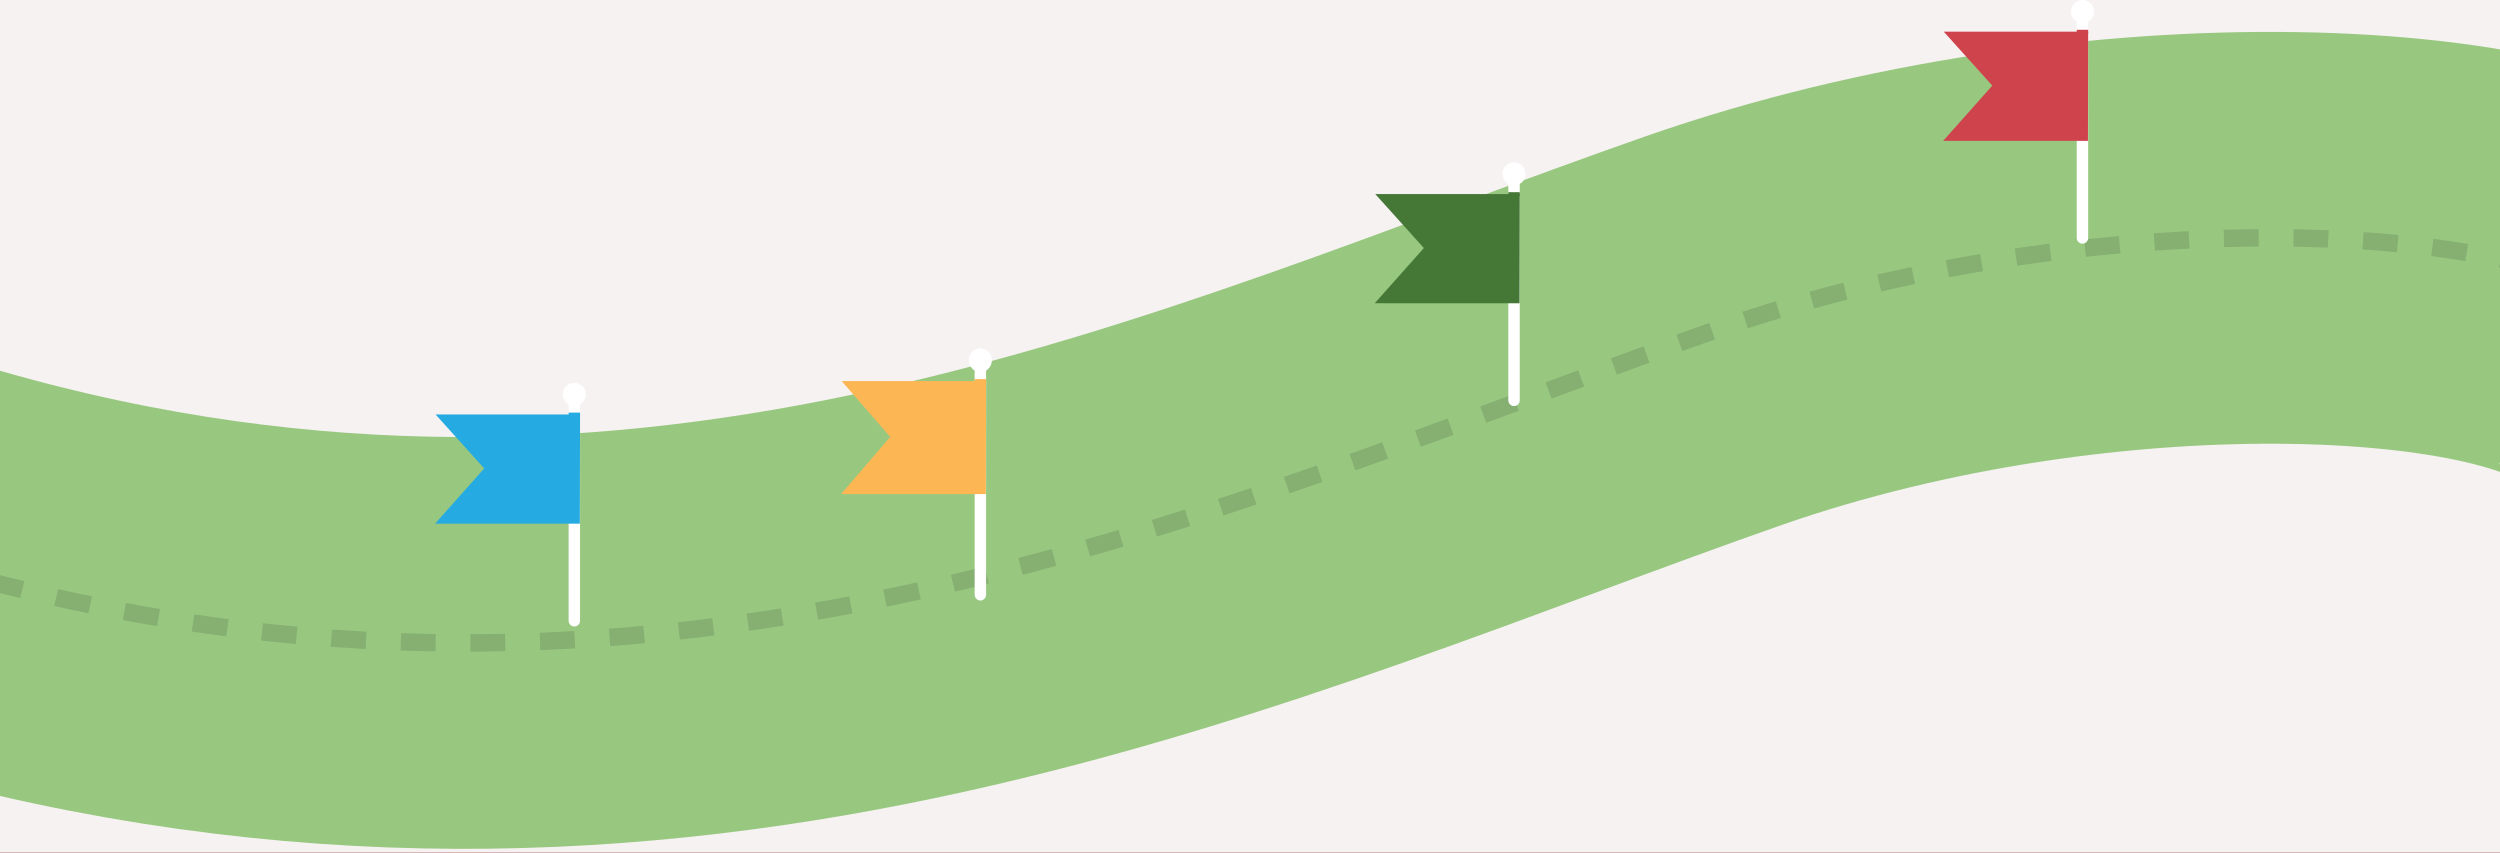 <svg xmlns="http://www.w3.org/2000/svg" width="431" height="147" viewBox="0 0 431 147" fill="none"><rect x="0" y="0" width="431" height="147" fill="#333333" stroke="none"/><g clip-path="url(#clip0_224_1236)"><rect width="431" height="147" fill="#A73333"></rect><rect y="-1" width="431" height="86" fill="#F6F2F2"></rect><rect y="76" width="431" height="71" fill="#F6F2F2"></rect><path d="M458 56.982C441.667 37.649 361.9 33.782 295.5 56.981C212.5 85.981 115 133.982 -10 97.982" stroke="#98C880" stroke-width="71"></path><path d="M458 56.982C441.667 37.649 361.9 33.782 295.5 56.981C212.5 85.981 115 133.982 -10 97.982" stroke="#86AF72" stroke-width="3" stroke-dasharray="6 6"></path><g clip-path="url(#clip1_224_1236)"><path d="M100.001 69.289H98.031V107.019C98.031 107.281 98.135 107.532 98.32 107.717C98.505 107.902 98.755 108.006 99.016 108.006C99.278 108.006 99.528 107.902 99.713 107.717C99.898 107.532 100.001 107.281 100.001 107.019V69.289Z" fill="white"></path><path d="M100.001 71.457H75.098C77.891 74.559 80.682 77.66 83.474 80.761L75 90.284H99.966L100.001 71.457Z" fill="#25AAE1"></path><path d="M98.035 71.133H100.001V71.787H98.035V71.133Z" fill="#25AAE1"></path><path d="M99.016 69.973C97.921 69.973 97.033 69.084 97.033 67.987C97.033 66.889 97.921 66 99.016 66C100.112 66 101 66.889 101 67.987C101 69.084 100.112 69.973 99.016 69.973Z" fill="white"></path></g><path d="M170.001 63.449H168.032V102.508C168.032 102.779 168.135 103.039 168.32 103.23C168.505 103.422 168.755 103.529 169.017 103.529C169.278 103.529 169.528 103.422 169.713 103.23C169.898 103.039 170.001 102.779 170.001 102.508V63.449Z" fill="white"></path><path d="M170.001 65.691H145.098C147.891 68.903 150.682 72.113 153.474 75.323L145 85.181H169.966L170.001 65.691Z" fill="#FCB654"></path><path d="M168.035 65.356H170.001V66.033H168.035V65.356Z" fill="#FCB654"></path><path d="M169.017 64.156C167.921 64.156 167.033 63.235 167.033 62.099C167.033 60.964 167.921 60.043 169.017 60.043C170.112 60.043 171 60.964 171 62.099C171 63.235 170.112 64.156 169.017 64.156Z" fill="white"></path><g clip-path="url(#clip2_224_1236)"><path d="M262 31.289H260.031V69.019C260.031 69.281 260.134 69.532 260.319 69.717C260.504 69.902 260.754 70.006 261.016 70.006C261.277 70.006 261.527 69.902 261.712 69.717C261.897 69.532 262 69.281 262 69.019V31.289Z" fill="white"></path><path d="M262 33.457H237.097C239.89 36.559 242.681 39.66 245.473 42.761L236.999 52.284H261.965L262 33.457Z" fill="#457737"></path><path d="M260.034 33.133H262V33.787H260.034V33.133Z" fill="#457737"></path><path d="M261.016 31.973C259.92 31.973 259.032 31.084 259.032 29.987C259.032 28.889 259.92 28 261.016 28C262.111 28 262.999 28.889 262.999 29.987C262.999 31.084 262.111 31.973 261.016 31.973Z" fill="white"></path></g><g clip-path="url(#clip3_224_1236)"><path d="M360 3.289H358.03V41.019C358.03 41.281 358.134 41.532 358.319 41.717C358.503 41.902 358.754 42.006 359.015 42.006C359.276 42.006 359.527 41.902 359.712 41.717C359.896 41.532 360 41.281 360 41.019V3.289Z" fill="white"></path><path d="M360 5.457H335.097C337.889 8.559 340.681 11.66 343.472 14.761L334.999 24.284H359.964L360 5.457Z" fill="#CF434C"></path><path d="M358.033 5.133H360V5.787H358.033V5.133Z" fill="#CF434C"></path><path d="M359.016 3.973C357.92 3.973 357.032 3.084 357.032 1.987C357.032 0.889 357.92 0 359.016 0C360.111 0 360.999 0.889 360.999 1.987C360.999 3.084 360.111 3.973 359.016 3.973Z" fill="white"></path></g></g><defs><clipPath id="clip0_224_1236"><rect width="431" height="147" fill="white"></rect></clipPath><clipPath id="clip1_224_1236"><rect width="26" height="42" fill="white" transform="matrix(-1 0 0 1 101 66)"></rect></clipPath><clipPath id="clip2_224_1236"><rect width="26" height="42" fill="white" transform="matrix(-1 0 0 1 262.999 28)"></rect></clipPath><clipPath id="clip3_224_1236"><rect width="26" height="42" fill="white" transform="matrix(-1 0 0 1 360.999 0)"></rect></clipPath></defs></svg>